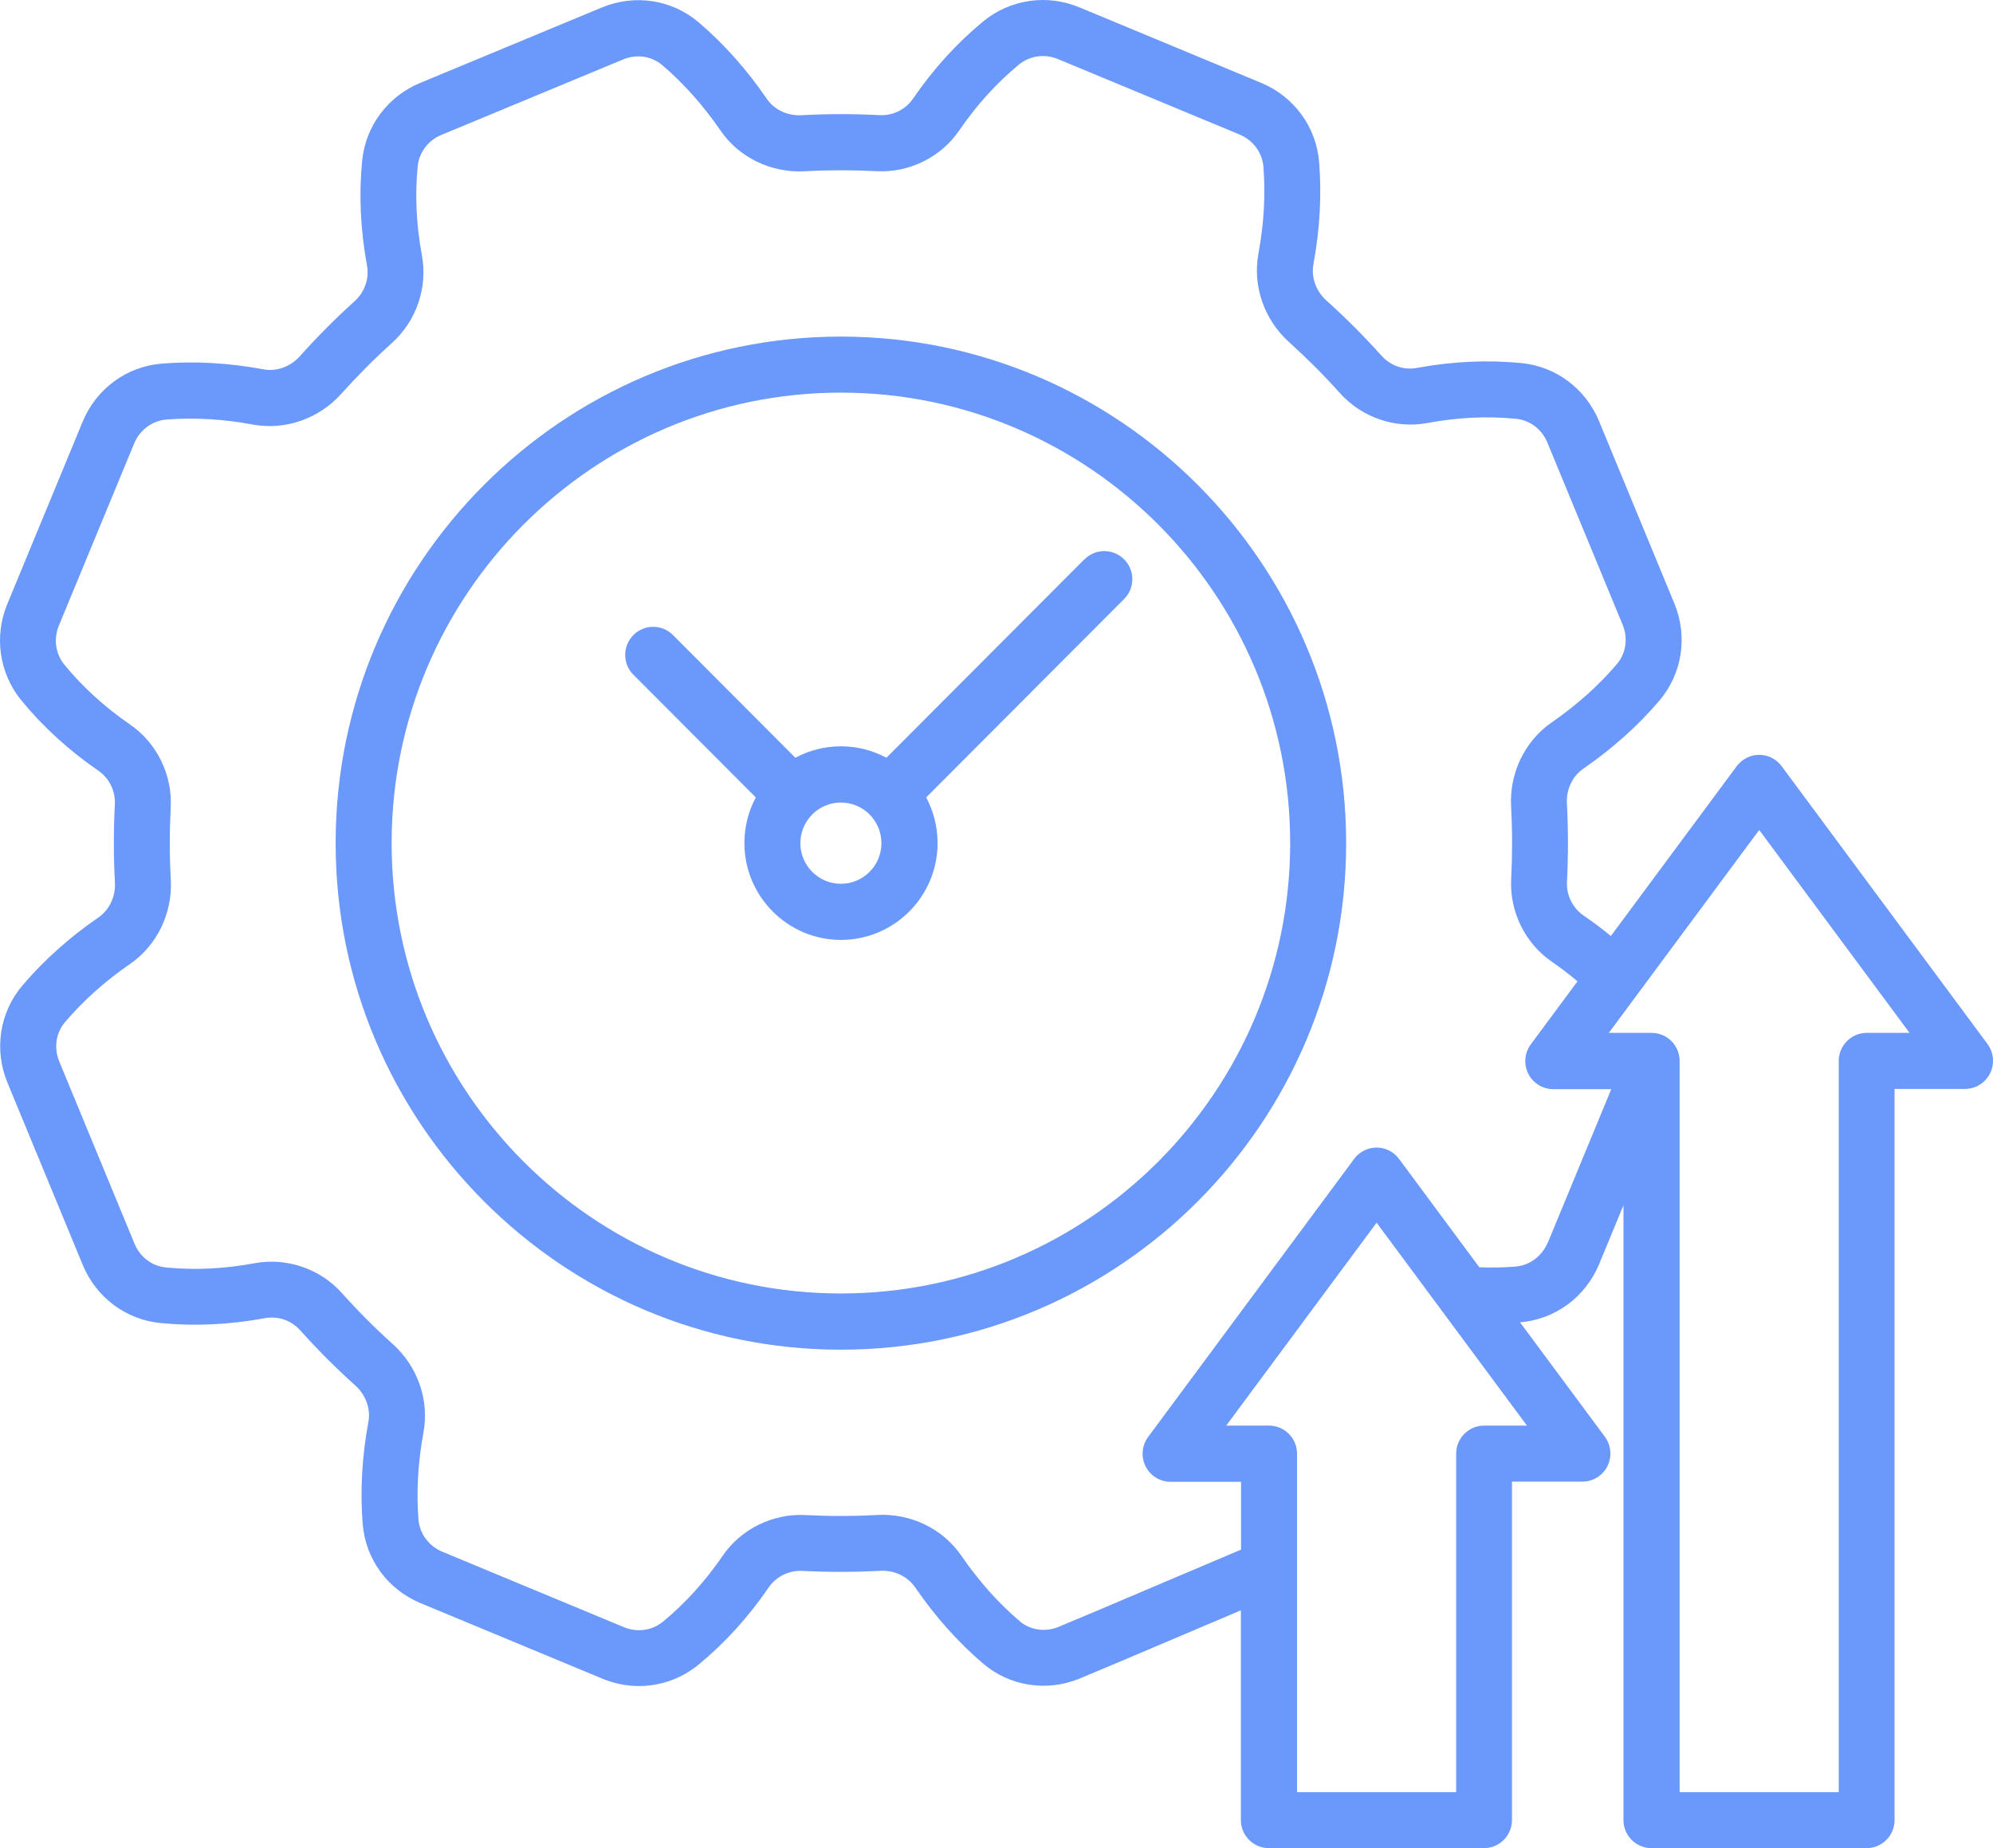 <svg width="110" height="102" viewBox="0 0 110 102" fill="none" xmlns="http://www.w3.org/2000/svg">
<path d="M46.412 18.577C31.038 18.577 18.525 31.116 18.525 46.533C18.525 61.946 31.033 74.49 46.412 74.49C61.785 74.49 74.298 61.95 74.298 46.533C74.298 31.121 61.79 18.577 46.412 18.577ZM46.412 71.388C32.738 71.388 21.615 60.237 21.615 46.528C21.615 32.825 32.737 21.669 46.412 21.669C60.081 21.669 71.209 32.82 71.209 46.528C71.209 60.237 60.086 71.388 46.412 71.388ZM109.705 57.631L98.335 42.286C98.045 41.893 97.585 41.66 97.096 41.66C96.607 41.66 96.147 41.893 95.856 42.286L88.908 51.66C88.428 51.261 87.92 50.883 87.397 50.524C86.796 50.111 86.443 49.393 86.486 48.66C86.559 47.233 86.559 45.781 86.482 44.354C86.438 43.577 86.787 42.834 87.392 42.422C88.99 41.32 90.404 40.058 91.585 38.669C92.849 37.184 93.164 35.126 92.413 33.305L88.254 23.237C87.513 21.451 85.876 20.223 83.968 20.038C82.094 19.854 80.162 19.946 78.211 20.305C77.485 20.441 76.749 20.189 76.25 19.631C75.296 18.567 74.274 17.543 73.209 16.587C72.633 16.067 72.357 15.3 72.493 14.577C72.846 12.665 72.953 10.771 72.807 8.956C72.652 7.009 71.427 5.33 69.606 4.572L59.569 0.403C57.787 -0.34 55.758 -0.039 54.276 1.174C52.823 2.369 51.516 3.805 50.397 5.441C49.986 6.043 49.274 6.398 48.538 6.354C47.114 6.281 45.667 6.281 44.243 6.359C43.468 6.403 42.727 6.053 42.316 5.446C41.217 3.839 39.958 2.427 38.573 1.242C37.091 -0.025 35.038 -0.34 33.222 0.412L23.179 4.582C21.397 5.325 20.172 6.966 19.988 8.878C19.804 10.757 19.896 12.694 20.255 14.65C20.39 15.368 20.129 16.121 19.581 16.616C18.521 17.572 17.499 18.597 16.546 19.665C16.027 20.242 15.262 20.519 14.541 20.383C12.633 20.029 10.745 19.922 8.934 20.067C6.992 20.223 5.316 21.451 4.561 23.276L0.402 33.339C-0.339 35.126 -0.039 37.16 1.171 38.645C2.363 40.101 3.796 41.412 5.428 42.533C6.028 42.946 6.382 43.664 6.338 44.398C6.265 45.825 6.265 47.276 6.343 48.703C6.387 49.48 6.038 50.218 5.433 50.635C3.83 51.737 2.421 52.999 1.239 54.388C-0.025 55.873 -0.339 57.931 0.411 59.752L4.571 69.82C5.312 71.606 6.948 72.834 8.856 73.019C10.73 73.203 12.662 73.111 14.613 72.752C15.345 72.616 16.076 72.868 16.575 73.427C17.528 74.49 18.555 75.519 19.615 76.47C20.192 76.99 20.468 77.757 20.332 78.48C19.979 80.392 19.872 82.286 20.017 84.101C20.172 86.048 21.397 87.727 23.218 88.48L33.256 92.65C33.905 92.917 34.587 93.053 35.266 93.053C36.447 93.053 37.604 92.65 38.548 91.878C40.001 90.684 41.309 89.247 42.427 87.611C42.839 87.009 43.555 86.659 44.286 86.698C45.71 86.771 47.158 86.771 48.581 86.693C49.356 86.65 50.092 86.999 50.509 87.606C51.608 89.208 52.867 90.625 54.252 91.805C55.733 93.072 57.787 93.388 59.602 92.635C61.099 92.014 62.91 91.242 64.832 90.426C66.052 89.907 67.302 89.373 68.488 88.873V100.451C68.488 101.305 69.18 101.999 70.033 101.999H81.906C82.758 101.999 83.45 101.305 83.45 100.451V81.771H87.339C87.925 81.771 88.457 81.441 88.719 80.917C88.98 80.393 88.927 79.767 88.578 79.296L83.896 72.98C85.833 72.82 87.503 71.592 88.259 69.772L89.605 66.519V100.451C89.605 101.306 90.297 102 91.15 102H103.023C103.875 102 104.567 101.306 104.567 100.451V60.097H108.456C109.042 60.097 109.574 59.767 109.836 59.242C110.097 58.718 110.044 58.092 109.695 57.621L109.705 57.631ZM84.278 78.68H81.915C81.063 78.68 80.371 79.374 80.371 80.228V98.908H71.587V80.228C71.587 79.374 70.894 78.68 70.042 78.68H67.679L75.979 67.481L84.278 78.68ZM85.416 68.593C85.111 69.326 84.423 69.84 83.653 69.903C82.995 69.957 82.322 69.966 81.649 69.942L77.218 63.962C76.928 63.568 76.468 63.335 75.978 63.335C75.49 63.335 75.029 63.568 74.739 63.962L63.369 79.307C63.021 79.778 62.967 80.404 63.229 80.928C63.49 81.452 64.028 81.782 64.609 81.782H68.497V85.525C66.962 86.171 65.272 86.889 63.631 87.588C61.718 88.404 59.912 89.171 58.43 89.787C57.689 90.093 56.857 89.972 56.266 89.462C55.089 88.457 54.009 87.243 53.06 85.86C52.038 84.37 50.261 83.511 48.416 83.612C47.099 83.685 45.768 83.685 44.451 83.617C42.65 83.525 40.897 84.384 39.88 85.875C38.926 87.268 37.817 88.491 36.592 89.501C35.996 89.991 35.173 90.108 34.442 89.807L24.404 85.637C23.673 85.331 23.16 84.642 23.096 83.87C22.975 82.321 23.067 80.705 23.372 79.059C23.702 77.282 23.053 75.413 21.678 74.18C20.7 73.302 19.755 72.355 18.874 71.37C17.668 70.02 15.819 69.389 14.046 69.719C12.386 70.03 10.744 70.108 9.161 69.952C8.391 69.879 7.727 69.375 7.427 68.646L3.268 58.578C2.963 57.836 3.084 57.001 3.592 56.408C4.594 55.229 5.805 54.146 7.185 53.195C8.671 52.171 9.529 50.389 9.427 48.54C9.354 47.219 9.354 45.884 9.422 44.564C9.519 42.758 8.657 41.001 7.17 39.981C5.781 39.025 4.56 37.913 3.553 36.685C3.064 36.088 2.948 35.263 3.248 34.53L7.408 24.467C7.713 23.734 8.4 23.219 9.17 23.156C10.715 23.035 12.328 23.127 13.969 23.433C15.741 23.758 17.605 23.113 18.835 21.734C19.717 20.753 20.656 19.807 21.639 18.923C22.985 17.71 23.615 15.86 23.285 14.083C22.976 12.418 22.898 10.773 23.053 9.185C23.126 8.414 23.629 7.749 24.356 7.448L34.398 3.278C35.139 2.972 35.972 3.093 36.563 3.603C37.739 4.608 38.819 5.821 39.768 7.205C40.79 8.695 42.567 9.554 44.412 9.452C45.729 9.38 47.061 9.38 48.378 9.447C50.179 9.545 51.932 8.681 52.949 7.19C53.903 5.797 55.012 4.574 56.237 3.564C56.832 3.074 57.656 2.957 58.387 3.258L68.425 7.428C69.156 7.734 69.669 8.423 69.732 9.195C69.853 10.744 69.761 12.36 69.456 14.006C69.127 15.783 69.776 17.651 71.151 18.884C72.129 19.768 73.073 20.71 73.954 21.695C75.165 23.045 77.01 23.676 78.782 23.346C80.443 23.035 82.085 22.957 83.668 23.113C84.438 23.185 85.101 23.69 85.401 24.418L89.561 34.486C89.866 35.229 89.745 36.064 89.237 36.656C88.234 37.836 87.024 38.918 85.644 39.87C84.157 40.894 83.3 42.676 83.402 44.525C83.474 45.846 83.474 47.181 83.407 48.501C83.31 50.307 84.172 52.064 85.658 53.083C86.152 53.423 86.622 53.782 87.067 54.161L84.491 57.637C84.143 58.108 84.089 58.734 84.351 59.258C84.612 59.782 85.15 60.112 85.731 60.112H88.931L85.421 68.603L85.416 68.593ZM103.032 57.005C102.18 57.005 101.487 57.699 101.487 58.554V98.909H92.704V58.554C92.704 57.699 92.011 57.005 91.159 57.005H88.796L97.096 45.806L105.395 57.005H103.032ZM59.849 30.87L48.925 41.821C48.175 41.418 47.322 41.19 46.412 41.19C45.506 41.19 44.649 41.418 43.899 41.821L37.144 35.049C36.539 34.443 35.561 34.443 34.96 35.049C34.355 35.656 34.355 36.637 34.96 37.239L41.715 44.01C41.313 44.763 41.086 45.617 41.086 46.53C41.086 49.476 43.478 51.874 46.417 51.874C49.356 51.874 51.748 49.476 51.748 46.53C51.748 45.622 51.521 44.763 51.119 44.01L62.043 33.059C62.648 32.452 62.648 31.472 62.043 30.87C61.438 30.263 60.459 30.263 59.859 30.87H59.849ZM46.412 48.777C45.177 48.777 44.175 47.772 44.175 46.535C44.175 45.297 45.177 44.292 46.412 44.292C47.647 44.292 48.649 45.297 48.649 46.535C48.649 47.772 47.647 48.777 46.412 48.777Z" fill="#6B98FB"/>
</svg>
